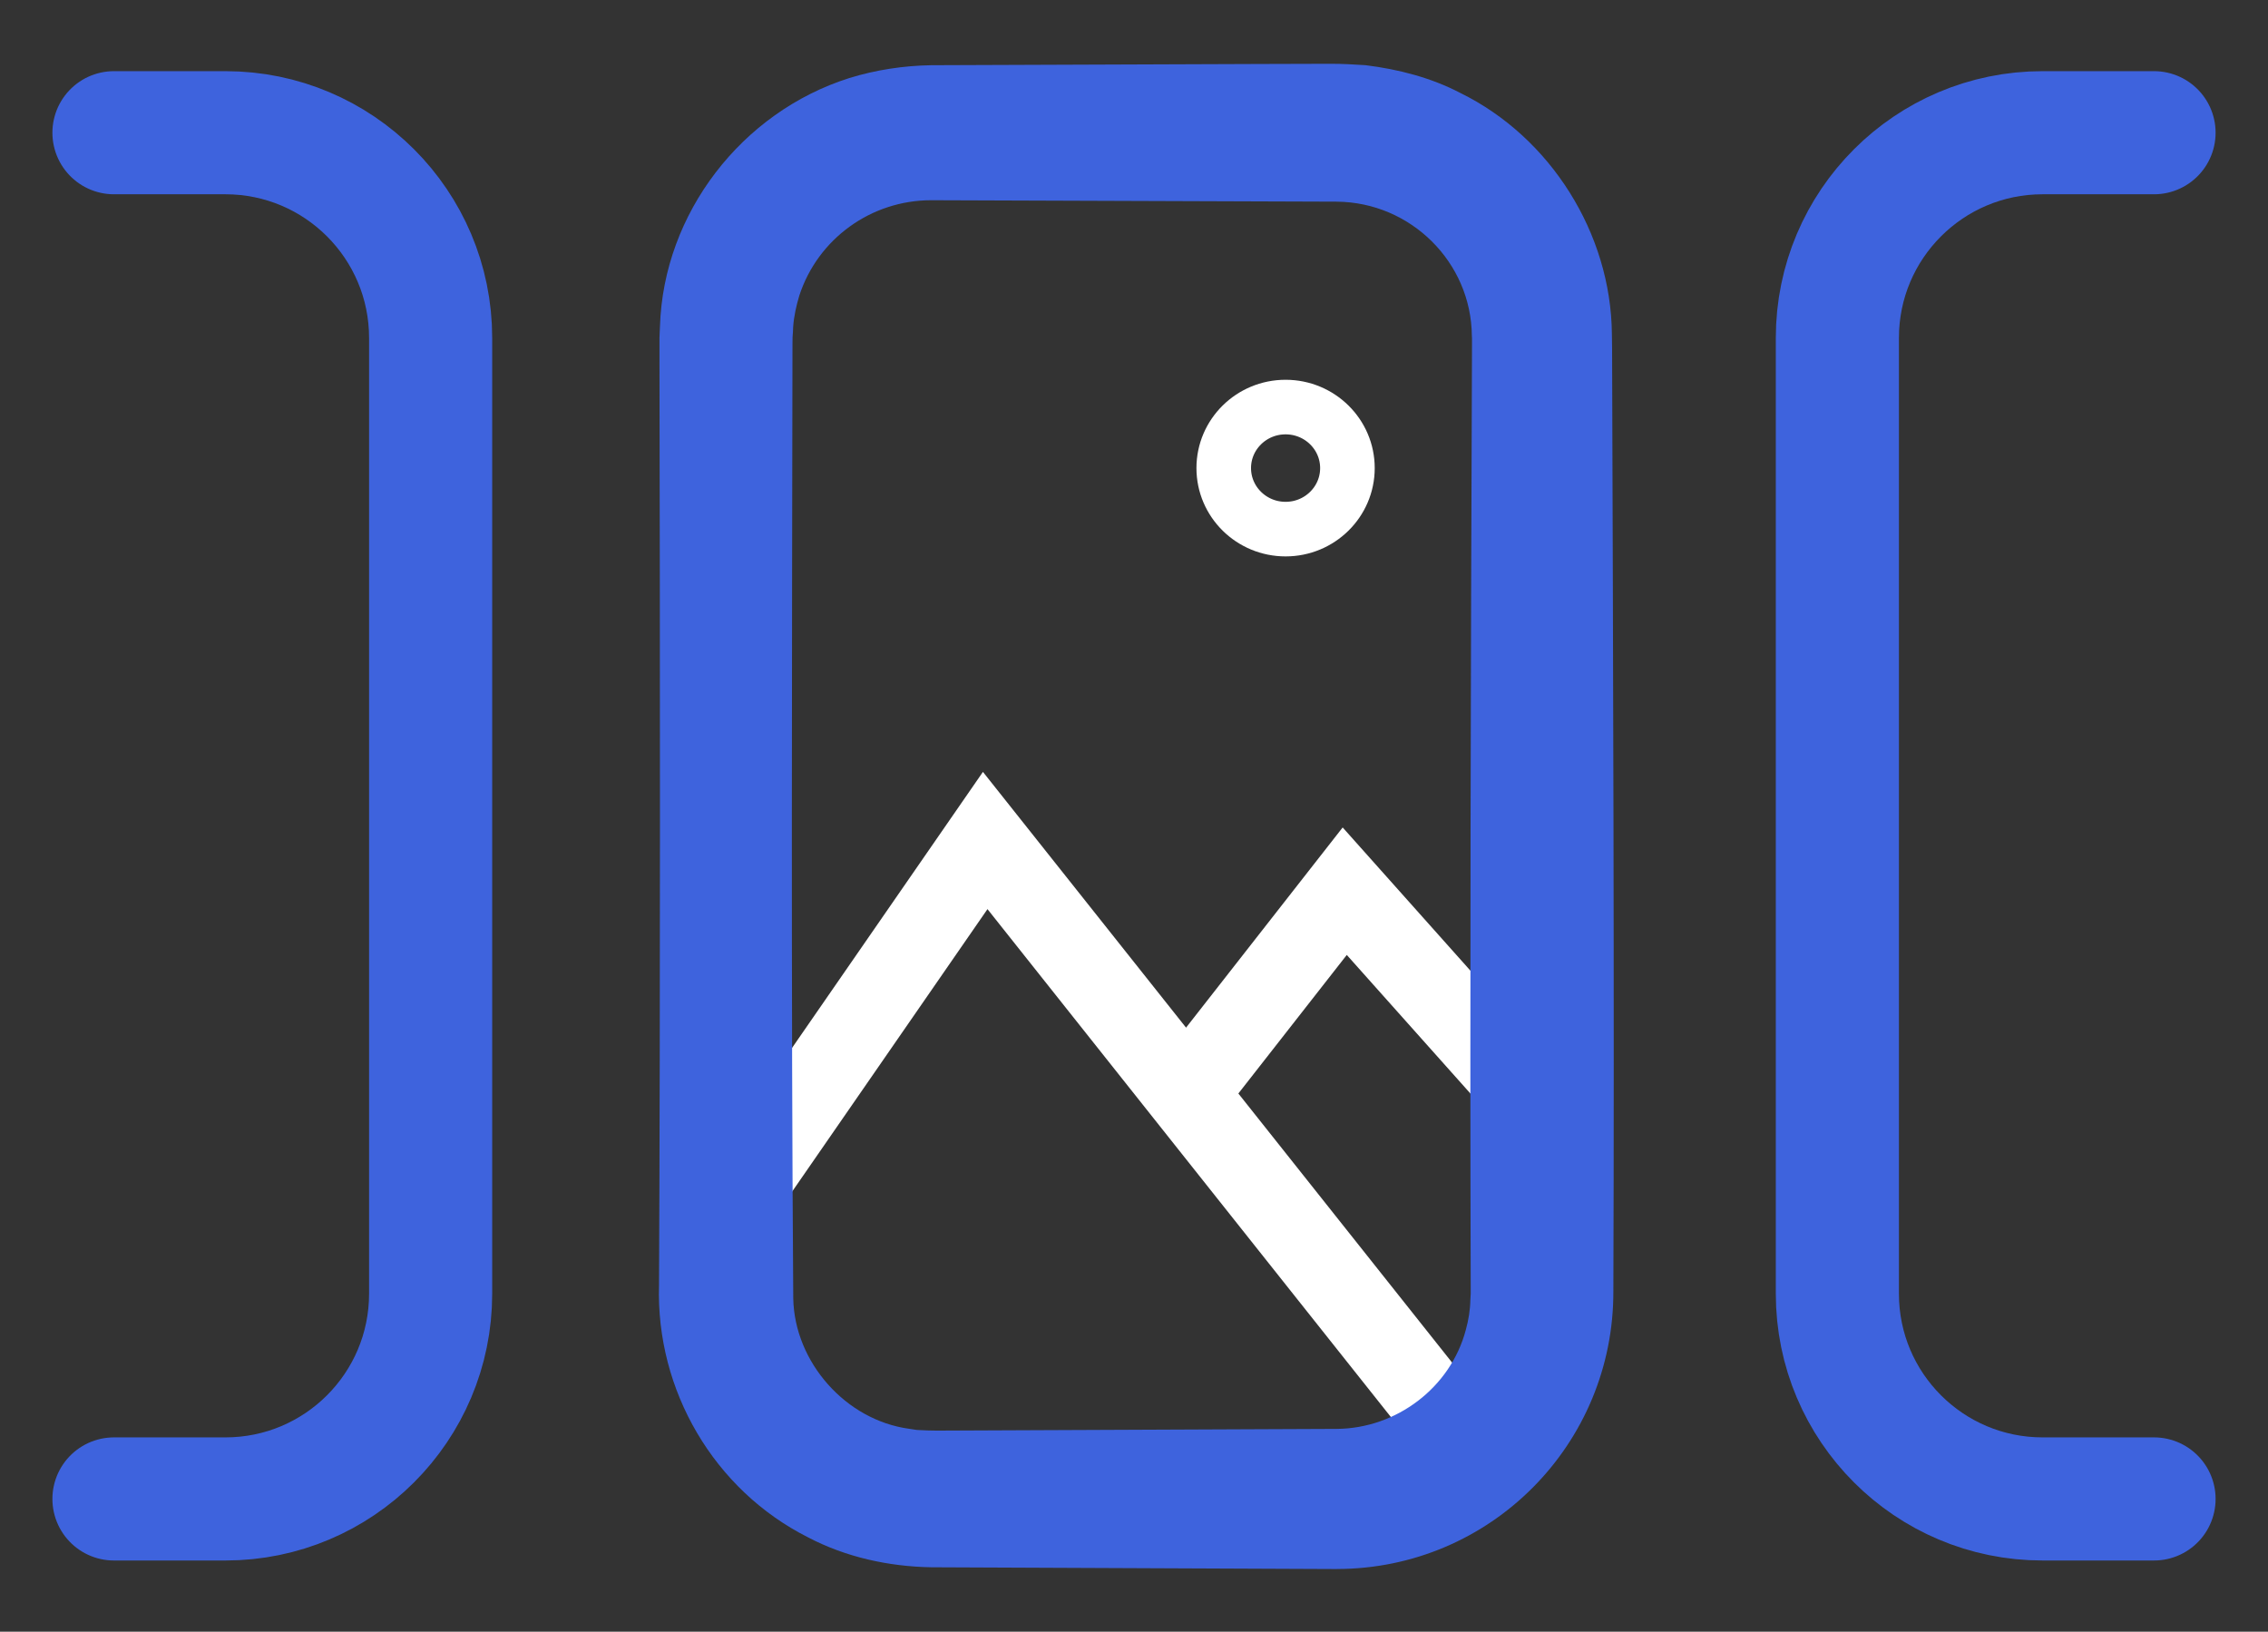 <?xml version="1.0" encoding="UTF-8"?>
<svg id="Layer_6" data-name="Layer 6" xmlns="http://www.w3.org/2000/svg" viewBox="0 0 552.63 397.6">
  <rect x="0" y="0" width="552.63" height="397.6" fill="#333333" stroke="none"/>
  <polyline points="175.95 297.51 240.06 204.81 353.99 348.26" style="fill: none; stroke: #fff; stroke-miterlimit: 10; stroke-width: 19.93px;"/>
  <polyline points="285.03 271.65 327.66 217.16 380.32 276.19" style="fill: none; stroke: #fff; stroke-miterlimit: 10; stroke-width: 19.93px;"/>
  <ellipse cx="313.25" cy="114.06" rx="15.07" ry="14.87" style="fill: none; stroke: #fff; stroke-miterlimit: 10; stroke-width: 13.3px;"/>
  <g>
    <path d="M325.73,382.33c-24.29-.11-75.05-.32-98.81-.43-10.36-.18-20.79-2.45-30-7.28-22.97-11.56-37.12-35.86-36.34-61.49.33-70.58.25-154.84.11-225.3,0,0,0-3.82,0-3.82v-.95s0-.48,0-.48c0,0,0-.24,0-.24,0,0,.01-.31.01-.31,0,0,.11-2.52.11-2.52.87-27.54,19.91-52.18,46.13-60.49,6.48-2,13.23-3.02,19.97-3.13l61.1-.23c4.06-.04,32.88-.1,36.28-.12,2.8,0,5.62.16,8.41.34,8.01.99,15.99,3.03,23.17,6.79,21.95,10.78,36.66,34.22,36.89,58.67.06,1.72.05,5.15.06,6.93.23,70.97.56,155.44.3,226.25.16,37.39-29.93,67.77-67.38,67.8h0ZM325.73,348.18c14.54-.11,27.73-10.07,31.44-24.14.66-2.38,1.07-4.9,1.11-7.37,0,0,.07-1.25.07-1.25,0,0,.01-.16.01-.16,0,0,0-.24,0-.24,0,0,0-.48,0-.48,0,0,0-.95,0-.95-.22-70.42.03-154.74.3-225.3,0,0,.01-3.82.01-3.82,0,0,0-1.91,0-1.91,0-.18,0-.29-.01-.39l-.02-.32c-.15-18.01-14.94-32.58-32.94-32.71-23.53-.08-74.75-.26-98.81-.35-14.6,0-27.61,9.37-32.13,23.25-.73,2.45-1.31,5-1.49,7.56,0,.68-.11,1.92-.15,2.59-.02.45-.01,1.36-.02,1.83-.11,73.06-.35,159.23.19,232.39.31,15.53,12.8,29.64,28.21,31.74.77.08,1.77.34,2.53.32,1.42.06,2.9.15,4.32.13,22.75-.09,74.08-.33,97.38-.42h0Z" style="fill: #3e63dd;"/>
    <path d="M524.86,365.25h-27.16c-27.61,0-50-22.39-50-50V82.34c0-27.61,22.39-50,50-50h27.16" style="fill: none; stroke: #3e63dd; stroke-linecap: round; stroke-miterlimit: 10; stroke-width: 30px;"/>
    <path d="M27.77,32.34h27.16c27.61,0,50,22.39,50,50v232.91c0,27.61-22.39,50-50,50h-27.16" style="fill: none; stroke: #3e63dd; stroke-linecap: round; stroke-miterlimit: 10; stroke-width: 30px;"/>
  </g>
</svg>